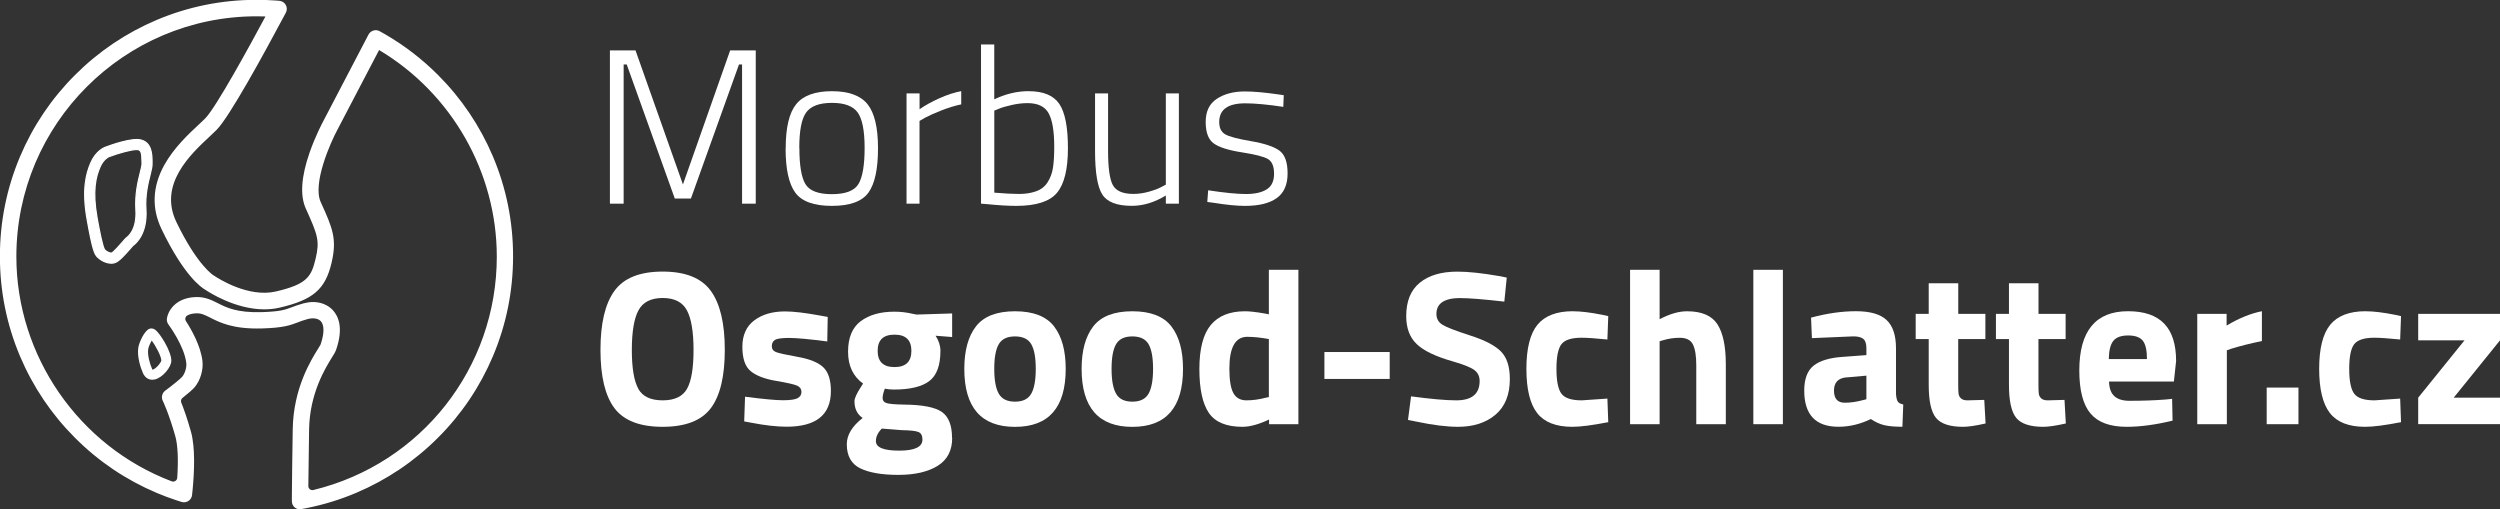 <svg xmlns="http://www.w3.org/2000/svg" viewBox="0 0 495.07 100.87"><rect x="0" y="0" width="495.07" height="100.87" fill="#333333" stroke="none"/><defs><style>.d{fill:#fff;}</style></defs><g id="a"></g><g id="b"><g id="c"><g><path class="d" d="M120.78,40.33V9.98h5.07l9.39,26.55,9.35-26.55h5.07v30.35h-2.71V12.77h-.61l-9.52,26.55h-3.19l-9.52-26.55h-.61v27.56h-2.71Z"></path><path class="d" d="M155.59,29.37c0-4.1,.69-7.02,2.07-8.73,1.38-1.72,3.74-2.58,7.07-2.58s5.69,.86,7.07,2.58c1.38,1.72,2.07,4.63,2.07,8.73s-.63,7.03-1.9,8.78-3.68,2.62-7.23,2.62-5.97-.87-7.25-2.62c-1.28-1.75-1.92-4.67-1.92-8.78Zm2.71-.07c0,3.45,.4,5.84,1.2,7.16,.8,1.33,2.55,1.99,5.24,1.99s4.45-.67,5.26-2.01c.81-1.34,1.22-3.72,1.22-7.14s-.46-5.76-1.38-7.03c-.92-1.27-2.61-1.9-5.09-1.9s-4.17,.63-5.09,1.88c-.92,1.25-1.38,3.6-1.38,7.05Z"></path><path class="d" d="M179.52,40.33V18.49h2.58v3.14c1.08-.76,2.39-1.48,3.95-2.18,1.56-.7,2.99-1.16,4.3-1.4v2.62c-1.25,.26-2.56,.66-3.93,1.2-1.37,.54-2.43,1.01-3.19,1.42l-1.14,.66v16.38h-2.58Z"></path><path class="d" d="M203.71,18.06c2.91,0,4.93,.84,6.07,2.53,1.14,1.69,1.7,4.61,1.7,8.76s-.72,7.09-2.16,8.82c-1.44,1.73-4.13,2.6-8.06,2.6-1.63,0-3.58-.12-5.85-.35l-1.14-.09V8.8h2.62v10.87c2.27-1.08,4.54-1.62,6.81-1.62Zm-6.81,20.09c2.04,.17,3.68,.26,4.91,.26s2.35-.17,3.34-.52c.99-.35,1.75-.94,2.29-1.77,.54-.83,.9-1.78,1.07-2.84,.17-1.06,.26-2.47,.26-4.21,0-3.09-.37-5.3-1.11-6.64-.74-1.34-2.13-2.01-4.17-2.01-.99,0-2.04,.12-3.14,.37-1.11,.25-1.97,.5-2.58,.76l-.87,.35v16.25Z"></path><path class="d" d="M230.87,18.49h2.58v21.84h-2.58v-1.62c-2.24,1.37-4.48,2.05-6.73,2.05-2.97,0-4.93-.76-5.87-2.27-.95-1.51-1.42-4.38-1.42-8.6v-11.4h2.58v11.35c0,3.38,.31,5.65,.94,6.81,.63,1.16,1.99,1.75,4.08,1.75,1.02,0,2.07-.15,3.14-.46,1.08-.31,1.89-.62,2.45-.94l.83-.44V18.49Z"></path><path class="d" d="M246.59,20.46c-3.44,0-5.15,1.24-5.15,3.71,0,1.14,.38,1.94,1.14,2.4,.76,.47,2.47,.92,5.13,1.38,2.66,.45,4.54,1.07,5.63,1.86,1.09,.79,1.64,2.29,1.64,4.52s-.71,3.86-2.14,4.89c-1.43,1.03-3.52,1.55-6.29,1.55-1.6,0-3.67-.2-6.2-.61l-1.27-.17,.17-2.31c3.26,.5,5.76,.74,7.51,.74s3.11-.31,4.08-.92c.98-.61,1.46-1.64,1.46-3.1s-.4-2.42-1.2-2.9c-.8-.48-2.52-.92-5.15-1.33-2.64-.41-4.49-.99-5.57-1.75-1.08-.76-1.62-2.18-1.62-4.28s.74-3.62,2.23-4.59,3.32-1.44,5.5-1.44c1.75,0,3.93,.19,6.55,.57l1.18,.17-.09,2.31c-3.12-.47-5.63-.7-7.55-.7Z"></path><path class="d" d="M140.76,80.83c-1.85,2.46-5.03,3.69-9.54,3.69s-7.69-1.23-9.54-3.69c-1.85-2.46-2.77-6.31-2.77-11.55s.92-9.13,2.77-11.68c1.85-2.55,5.03-3.82,9.54-3.82s7.69,1.27,9.54,3.82c1.85,2.55,2.77,6.44,2.77,11.68s-.92,9.09-2.77,11.55Zm-14.37-3.84c.86,1.53,2.47,2.29,4.83,2.29s3.97-.76,4.83-2.29c.86-1.53,1.29-4.09,1.29-7.69s-.44-6.21-1.31-7.84c-.87-1.63-2.47-2.45-4.8-2.45s-3.93,.82-4.8,2.45c-.87,1.63-1.31,4.24-1.31,7.84s.43,6.16,1.29,7.69Z"></path><path class="d" d="M163.84,67.62c-3.61-.47-6.14-.7-7.58-.7s-2.37,.13-2.79,.39c-.42,.26-.63,.68-.63,1.24s.28,.96,.85,1.18c.57,.22,2.02,.54,4.37,.96,2.34,.42,4.01,1.11,5,2.07,.99,.96,1.48,2.52,1.48,4.67,0,4.72-2.93,7.07-8.78,7.07-1.92,0-4.25-.26-6.99-.79l-1.4-.26,.17-4.89c3.61,.47,6.12,.7,7.53,.7s2.37-.14,2.88-.41c.51-.28,.76-.69,.76-1.24s-.27-.96-.81-1.22c-.54-.26-1.94-.58-4.19-.96-2.26-.38-3.94-1.02-5.04-1.92-1.11-.9-1.66-2.51-1.66-4.83s.79-4.06,2.36-5.24c1.57-1.18,3.6-1.77,6.07-1.77,1.72,0,4.06,.28,7.03,.83l1.44,.26-.09,4.85Z"></path><path class="d" d="M188.56,86.73c0,2.49-.96,4.33-2.88,5.52-1.92,1.19-4.52,1.79-7.79,1.79s-5.79-.44-7.56-1.31c-1.76-.87-2.64-2.46-2.64-4.76,0-1.83,1.05-3.57,3.14-5.2-1.08-.73-1.62-1.83-1.62-3.32,0-.58,.44-1.54,1.31-2.88l.39-.61c-1.98-1.43-2.97-3.53-2.97-6.31s.84-4.8,2.51-6.05c1.67-1.25,3.89-1.88,6.66-1.88,1.25,0,2.49,.15,3.71,.44l.7,.13,7.03-.22v4.67l-3.28-.26c.64,.99,.96,1.98,.96,2.97,0,2.91-.74,4.92-2.23,6.03-1.48,1.11-3.81,1.66-6.99,1.66-.67,0-1.27-.06-1.79-.17-.29,.76-.44,1.38-.44,1.86s.25,.81,.74,.98c.49,.17,1.66,.28,3.49,.31,3.67,.03,6.17,.52,7.51,1.46,1.34,.95,2.01,2.66,2.01,5.15Zm-15.11,.63c0,1.25,1.54,1.88,4.61,1.88s4.61-.73,4.61-2.18c0-.79-.26-1.29-.79-1.51s-1.63-.34-3.32-.37l-3.93-.31c-.79,.79-1.18,1.62-1.18,2.49Zm.35-17.88c0,2.14,1.11,3.21,3.34,3.21s3.34-1.07,3.34-3.21-1.11-3.21-3.34-3.21-3.34,1.07-3.34,3.21Z"></path><path class="d" d="M193.27,64.63c1.54-1.99,4.12-2.99,7.73-2.99s6.19,1,7.73,2.99c1.54,1.99,2.31,4.8,2.31,8.41,0,7.66-3.35,11.49-10.04,11.49s-10.04-3.83-10.04-11.49c0-3.61,.77-6.41,2.31-8.41Zm4.52,13.34c.6,1.05,1.67,1.57,3.21,1.57s2.61-.52,3.21-1.57c.6-1.05,.9-2.69,.9-4.93s-.3-3.87-.9-4.89c-.6-1.02-1.67-1.53-3.21-1.53s-2.61,.51-3.21,1.53c-.6,1.02-.9,2.65-.9,4.89s.3,3.89,.9,4.93Z"></path><path class="d" d="M216.5,64.63c1.54-1.99,4.12-2.99,7.73-2.99s6.19,1,7.73,2.99c1.54,1.99,2.31,4.8,2.31,8.41,0,7.66-3.35,11.49-10.04,11.49s-10.04-3.83-10.04-11.49c0-3.61,.77-6.41,2.31-8.41Zm4.52,13.34c.6,1.05,1.67,1.57,3.21,1.57s2.61-.52,3.21-1.57c.6-1.05,.9-2.69,.9-4.93s-.3-3.87-.9-4.89c-.6-1.02-1.67-1.53-3.21-1.53s-2.61,.51-3.21,1.53c-.6,1.02-.9,2.65-.9,4.89s.3,3.89,.9,4.93Z"></path><path class="d" d="M257.12,53.43v30.57h-5.81v-.92c-2.04,.96-3.8,1.44-5.28,1.44-3.17,0-5.39-.92-6.64-2.75-1.25-1.83-1.88-4.74-1.88-8.71s.75-6.87,2.25-8.69c1.5-1.82,3.76-2.73,6.79-2.73,.93,0,2.23,.15,3.89,.44l.83,.17v-8.82h5.85Zm-6.46,25.33l.61-.13v-11.49c-1.6-.29-3.03-.44-4.28-.44-2.36,0-3.54,2.1-3.54,6.29,0,2.27,.26,3.89,.79,4.85,.52,.96,1.39,1.44,2.6,1.44s2.48-.17,3.82-.52Z"></path><path class="d" d="M262.27,75.04v-5.33h12.93v5.33h-12.93Z"></path><path class="d" d="M289.21,59.02c-3.17,0-4.76,1.05-4.76,3.14,0,.93,.39,1.65,1.18,2.14,.79,.5,2.63,1.21,5.52,2.14,2.9,.93,4.93,1.99,6.09,3.17,1.16,1.18,1.75,2.99,1.75,5.44,0,3.12-.95,5.47-2.84,7.07-1.89,1.6-4.37,2.4-7.42,2.4-2.27,0-5.05-.35-8.34-1.05l-1.57-.31,.61-4.67c3.9,.52,6.88,.79,8.95,.79,3.09,0,4.63-1.28,4.63-3.84,0-.93-.36-1.66-1.07-2.18s-2.13-1.09-4.26-1.7c-3.38-.96-5.76-2.1-7.14-3.43-1.38-1.32-2.07-3.17-2.07-5.52,0-2.97,.9-5.18,2.71-6.64,1.8-1.46,4.28-2.18,7.42-2.18,2.15,0,4.89,.29,8.21,.87l1.57,.31-.48,4.76c-4.1-.47-7-.7-8.69-.7Z"></path><path class="d" d="M311.49,61.64c1.51,0,3.45,.23,5.81,.7l1.18,.26-.17,4.63c-2.3-.23-4-.35-5.11-.35-2.01,0-3.34,.43-4,1.29-.65,.86-.98,2.48-.98,4.87s.33,4.03,.98,4.91c.66,.89,2,1.33,4.04,1.33l5.07-.35,.17,4.67c-3.12,.61-5.49,.92-7.12,.92-3.23,0-5.55-.91-6.97-2.73-1.41-1.82-2.12-4.74-2.12-8.76s.73-6.92,2.18-8.71c1.46-1.79,3.8-2.69,7.03-2.69Z"></path><path class="d" d="M328.65,84h-5.85v-30.57h5.85v9.78c2.01-1.05,3.81-1.57,5.42-1.57,2.91,0,4.92,.86,6.03,2.58,1.11,1.72,1.66,4.37,1.66,7.95v11.83h-5.85v-11.7c0-1.83-.22-3.19-.66-4.08-.44-.89-1.31-1.33-2.62-1.33-1.14,0-2.27,.17-3.41,.52l-.57,.17v16.42Z"></path><path class="d" d="M347.21,84v-30.57h5.85v30.57h-5.85Z"></path><path class="d" d="M375.46,68.97v9.08c.06,.7,.17,1.19,.35,1.46,.17,.28,.54,.47,1.09,.59l-.17,4.41c-1.48,0-2.67-.1-3.56-.31-.89-.2-1.78-.61-2.69-1.22-2.1,1.02-4.24,1.53-6.42,1.53-4.51,0-6.77-2.39-6.77-7.16,0-2.33,.63-3.98,1.88-4.96,1.25-.98,3.17-1.55,5.76-1.72l4.67-.35v-1.35c0-.9-.2-1.52-.61-1.86-.41-.33-1.06-.5-1.97-.5l-8.21,.35-.17-4.06c3.12-.84,6.08-1.27,8.89-1.27s4.83,.58,6.07,1.75c1.24,1.16,1.86,3.03,1.86,5.59Zm-9.83,5.76c-1.63,.15-2.45,1.02-2.45,2.62s.71,2.4,2.14,2.4c1.11,0,2.31-.17,3.62-.52l.66-.17v-4.67l-3.97,.35Z"></path><path class="d" d="M393.15,67.14h-5.37v8.95c0,.87,.02,1.49,.07,1.86,.04,.36,.2,.68,.48,.94,.28,.26,.71,.39,1.29,.39l3.32-.09,.26,4.67c-1.95,.44-3.44,.66-4.45,.66-2.62,0-4.41-.59-5.37-1.77-.96-1.18-1.44-3.36-1.44-6.53v-9.08h-2.58v-4.98h2.58v-6.07h5.85v6.07h5.37v4.98Z"></path><path class="d" d="M409.04,67.14h-5.37v8.95c0,.87,.02,1.49,.07,1.86,.04,.36,.2,.68,.48,.94,.28,.26,.71,.39,1.29,.39l3.32-.09,.26,4.67c-1.95,.44-3.44,.66-4.45,.66-2.62,0-4.41-.59-5.37-1.77-.96-1.18-1.44-3.36-1.44-6.53v-9.08h-2.58v-4.98h2.58v-6.07h5.85v6.07h5.37v4.98Z"></path><path class="d" d="M418.72,78.47c.68,.6,1.67,.9,2.95,.9,2.71,0,5.12-.09,7.25-.26l1.22-.13,.09,4.32c-3.35,.81-6.38,1.22-9.08,1.22-3.29,0-5.68-.87-7.16-2.62-1.48-1.75-2.23-4.59-2.23-8.52,0-7.83,3.22-11.75,9.65-11.75s9.52,3.29,9.52,9.87l-.44,4.06h-12.84c.03,1.34,.39,2.31,1.07,2.9Zm6.44-7.36c0-1.75-.28-2.96-.83-3.65-.55-.68-1.52-1.03-2.9-1.03s-2.36,.36-2.93,1.07c-.57,.71-.87,1.91-.9,3.6h7.55Z"></path><path class="d" d="M435.12,84v-21.84h5.81v2.31c2.45-1.46,4.77-2.4,6.99-2.84v5.9c-2.36,.5-4.38,1-6.07,1.53l-.87,.31v14.63h-5.85Z"></path><path class="d" d="M448.87,84v-7.25h6.29v7.25h-6.29Z"></path><path class="d" d="M468.48,61.64c1.51,0,3.45,.23,5.81,.7l1.18,.26-.17,4.63c-2.3-.23-4-.35-5.11-.35-2.01,0-3.34,.43-4,1.29-.65,.86-.98,2.48-.98,4.87s.33,4.03,.98,4.91c.66,.89,2,1.33,4.04,1.33l5.07-.35,.17,4.67c-3.12,.61-5.49,.92-7.12,.92-3.23,0-5.55-.91-6.97-2.73-1.41-1.82-2.12-4.74-2.12-8.76s.73-6.92,2.18-8.71c1.46-1.79,3.8-2.69,7.03-2.69Z"></path><path class="d" d="M478.87,67.4v-5.24h16.2v5.24l-9.17,11.35h9.17v5.24h-16.2v-5.24l9.17-11.35h-9.17Z"></path></g><g><path class="d" d="M97.25,31.19c-2.54-6-6.17-11.39-10.8-16.02-3.14-3.14-6.62-5.81-10.41-8-.34-.2-.69-.4-1.04-.59-.59-.33-1.34-.1-1.66,.5l-.57,1.08-8.43,16.14c-.11,.21-1.52,2.82-2.66,6.11-1.62,4.67-1.87,8.3-.76,10.76,2.38,5.28,2.86,6.52,1.95,10.28-.87,3.62-1.85,5.24-8.14,6.71-5.9,1.38-12.39-3.07-12.46-3.11l-.05-.05-.09-.04c-.21-.12-3.36-2.06-7.56-10.76-3.73-7.74,2.81-13.82,6.71-17.46,.52-.48,.96-.89,1.33-1.27,2.56-2.56,9.86-16.01,13.25-22.38,.14-.25,.26-.5,.39-.73,.41-.77-.11-1.69-.97-1.77-.27-.02-.54-.04-.8-.06-1.22-.09-2.45-.13-3.68-.13-6.8,0-13.4,1.33-19.62,3.96-6,2.54-11.39,6.17-16.02,10.8-4.63,4.63-8.26,10.02-10.8,16.02C1.74,37.4,.41,44,.41,50.81s1.33,13.4,3.96,19.62c2.54,6,6.17,11.39,10.8,16.02,4.63,4.63,10.02,8.26,16.02,10.8,1.29,.55,2.6,1.04,3.92,1.47,.33,.11,.66,.21,.99,.31,.72,.22,1.46-.27,1.54-1.02,.04-.32,.07-.67,.11-1.03,.32-3.38,.56-8.25-.31-11.35-.72-2.58-1.42-4.51-1.92-5.76-.2-.49-.04-1.05,.37-1.38,.9-.71,1.92-1.56,2.36-2.08,1.05-1.26,1.63-3.21,1.44-4.86-.34-2.92-2.11-6.03-3.21-7.72-.37-.57-.2-1.34,.4-1.69,.43-.25,1.04-.44,1.9-.48,1.16-.05,1.92,.33,3.07,.91,1.88,.95,4.44,2.24,10.07,2.07,4.16-.12,5.42-.6,6.88-1.16,.58-.22,1.18-.45,2.04-.68,.96-.26,2.25-.25,2.99,.54,.84,.9,.85,2.66,.06,4.97-.02,.06-.05,.12-.08,.18-.09,.17-.27,.46-.43,.71-1.45,2.33-4.85,7.79-5,15.72-.09,5.01-.14,9.88-.16,13.29,0,.36,0,.71,0,1.04,0,.75,.67,1.32,1.41,1.2,.34-.06,.67-.12,1.01-.19,3.35-.66,6.63-1.67,9.8-3.01,6-2.54,11.39-6.17,16.02-10.8s8.26-10.02,10.8-16.02c2.63-6.21,3.96-12.82,3.96-19.62s-1.33-13.4-3.96-19.62ZM62.15,97.43c-.76,.19-1.5-.4-1.49-1.18,.03-3.18,.07-7.19,.15-11.28,.13-7.26,3.28-12.32,4.63-14.48,.37-.6,.6-.96,.71-1.28,1.47-4.16,.52-6.39-.53-7.52-1.25-1.35-3.27-1.81-5.4-1.23-.98,.26-1.67,.53-2.27,.76-1.36,.52-2.35,.89-6.09,1-5,.15-7.16-.94-8.9-1.81-1.28-.64-2.48-1.25-4.28-1.17-3.74,.17-5.05,2.62-5.23,3.88h0c-.04,.32,.04,.64,.23,.89h0s3.2,4.29,3.61,7.82c.13,1.12-.36,2.4-.89,3.03-.42,.5-2.27,1.95-3.44,2.83h0c-.47,.35-.62,.99-.36,1.51h0s1.21,2.47,2.51,7.09c.61,2.17,.58,5.49,.39,8.36-.05,.81-.88,1.33-1.63,1.05C15.74,88.83,2.83,71.3,2.83,50.81,2.83,24.35,24.35,2.83,50.81,2.83c.65,0,1.29,.01,1.93,.04,.23,0,.37,.26,.26,.46-3.99,7.43-10.07,18.41-12.09,20.43-.35,.35-.78,.74-1.27,1.21-1.94,1.81-4.87,4.54-6.74,7.9-2.3,4.15-2.47,8.32-.51,12.39,4.43,9.18,7.87,11.45,8.57,11.83,.67,.45,5.75,3.77,11.38,3.76,.97,0,1.97-.1,2.95-.33,6.5-1.52,8.73-3.42,9.95-8.5,1.12-4.7,.25-6.65-2.1-11.85-1.73-3.84,1.83-11.93,3.34-14.72l8.26-15.81c.09-.16,.29-.22,.45-.13,14.11,8.36,23.58,23.75,23.58,41.3,0,22.55-15.64,41.51-36.64,46.62Z"></path><path class="d" d="M59.41,100.87c-.38,0-.74-.13-1.04-.38-.37-.31-.57-.76-.57-1.24v-1.04c.02-2.51,.07-7.58,.17-13.29,.15-8.05,3.59-13.57,5.06-15.93,.16-.25,.33-.53,.42-.7,.02-.04,.04-.07,.05-.11,.73-2.13,.74-3.8,.03-4.57-.62-.66-1.74-.66-2.59-.43-.85,.23-1.44,.45-2,.67-1.5,.57-2.79,1.06-7.02,1.19-5.72,.17-8.35-1.15-10.26-2.12-1.13-.57-1.81-.92-2.87-.87-.7,.03-1.27,.17-1.71,.43-.19,.11-.31,.28-.37,.49-.05,.22-.01,.44,.11,.62,1.07,1.65,2.92,4.88,3.27,7.9,.2,1.76-.41,3.83-1.53,5.17-.38,.45-1.19,1.17-2.42,2.14-.28,.22-.38,.59-.25,.91,.47,1.17,1.18,3.13,1.93,5.8,.87,3.11,.66,7.97,.32,11.49-.03,.37-.07,.71-.11,1.04-.05,.48-.31,.9-.72,1.17-.4,.26-.89,.33-1.35,.19-.33-.1-.67-.21-1-.32-1.3-.42-2.63-.92-3.95-1.48-6.05-2.56-11.49-6.22-16.15-10.89-4.66-4.66-8.32-10.09-10.89-16.15-2.65-6.27-3.99-12.92-3.99-19.78s1.34-13.51,3.99-19.78c2.56-6.05,6.22-11.49,10.89-16.15,4.66-4.66,10.09-8.32,16.15-10.89,6.27-2.65,12.92-3.99,19.78-3.99,1.25,0,2.5,.04,3.71,.13,.27,.02,.54,.04,.81,.06,.55,.05,1.03,.36,1.29,.84,.26,.48,.26,1.04,0,1.52l-.39,.73c-3.89,7.31-10.8,19.95-13.32,22.47-.38,.38-.82,.8-1.34,1.28-3.82,3.56-10.22,9.51-6.62,16.98,4.2,8.7,7.37,10.57,7.4,10.58l.17,.1c.68,.46,6.68,4.34,12.14,3.06,6.1-1.42,7-2.89,7.84-6.41,.87-3.64,.45-4.75-1.93-10.02-1.16-2.56-.91-6.28,.75-11.06,1.19-3.42,2.67-6.14,2.68-6.17l8.99-17.21c.2-.39,.55-.67,.97-.8,.42-.13,.86-.08,1.24,.13,.35,.19,.7,.39,1.05,.59,3.82,2.21,7.35,4.92,10.49,8.06,4.66,4.66,8.32,10.1,10.89,16.15h0c2.65,6.27,3.99,12.92,3.99,19.78s-1.34,13.51-3.99,19.78c-2.56,6.05-6.22,11.49-10.89,16.15-4.66,4.66-10.1,8.32-16.15,10.89-3.18,1.35-6.5,2.37-9.88,3.04-.34,.07-.68,.13-1.02,.19-.09,.02-.18,.02-.28,.02Zm2.55-38.63c.79,0,1.61,.22,2.17,.82,.95,1.02,1,2.88,.14,5.38-.03,.08-.06,.16-.11,.24-.1,.17-.28,.47-.45,.74-1.43,2.3-4.79,7.68-4.93,15.51-.1,5.71-.15,10.77-.16,13.28v1.04c0,.24,.09,.46,.28,.62,.18,.15,.42,.22,.65,.18,.33-.06,.67-.12,1-.19,3.32-.66,6.6-1.66,9.72-2.99,5.96-2.52,11.3-6.13,15.89-10.71,4.59-4.59,8.19-9.93,10.71-15.89,2.61-6.16,3.93-12.71,3.93-19.46s-1.32-13.3-3.93-19.46c-2.52-5.96-6.13-11.3-10.71-15.89-3.09-3.09-6.57-5.76-10.32-7.94-.34-.2-.68-.39-1.03-.58-.19-.1-.41-.13-.62-.06-.21,.06-.38,.21-.48,.4l-9,17.22s-1.47,2.7-2.63,6.05c-1.58,4.57-1.84,8.09-.77,10.46,2.38,5.27,2.91,6.67,1.98,10.55-.89,3.71-1.96,5.49-8.45,7.01-5.8,1.35-12.07-2.69-12.77-3.16l-.1-.07c-.17-.09-3.45-2.03-7.76-10.95-3.86-8.01,2.81-14.22,6.8-17.93,.51-.48,.95-.89,1.33-1.26,2.54-2.54,10.06-16.43,13.18-22.28l.39-.73c.13-.24,.13-.52,0-.76-.13-.24-.37-.4-.64-.42-.27-.02-.53-.04-.8-.06-1.19-.09-2.42-.13-3.65-.13-6.75,0-13.3,1.32-19.46,3.93-5.96,2.52-11.3,6.13-15.89,10.71-4.59,4.59-8.19,9.93-10.71,15.89-2.61,6.17-3.93,12.72-3.93,19.46s1.32,13.3,3.93,19.46c2.52,5.96,6.13,11.31,10.71,15.89,4.59,4.59,9.93,8.19,15.89,10.71,1.3,.55,2.61,1.04,3.89,1.46,.33,.11,.65,.21,.98,.31,.23,.07,.47,.03,.67-.1,.2-.13,.33-.34,.36-.58,.04-.32,.07-.67,.11-1.03,.33-3.46,.55-8.21-.29-11.2-.74-2.63-1.44-4.57-1.9-5.72-.26-.66-.06-1.41,.5-1.85,1.16-.92,1.96-1.61,2.3-2.02,.98-1.18,1.52-3.01,1.35-4.55-.33-2.86-2.11-5.96-3.14-7.55-.24-.37-.32-.83-.21-1.25,.1-.43,.37-.78,.75-1,.55-.32,1.25-.5,2.08-.54,1.27-.06,2.11,.37,3.27,.95,1.84,.93,4.35,2.19,9.87,2.03,4.09-.12,5.32-.59,6.75-1.14,.56-.21,1.19-.45,2.08-.69,.38-.1,.8-.16,1.23-.16Zm-.1,35.63c-.36,0-.71-.12-1-.35-.39-.31-.61-.77-.61-1.27,.03-3.18,.07-7.19,.15-11.29,.13-7.36,3.32-12.49,4.68-14.68l.07-.11c.31-.51,.52-.84,.61-1.1,1.4-3.97,.53-6.06-.45-7.11-1.15-1.24-3.02-1.65-5-1.12-.93,.25-1.59,.5-2.17,.72-1.47,.56-2.48,.94-6.29,1.05-5.11,.16-7.32-.96-9.09-1.86-1.28-.65-2.39-1.2-4.07-1.13-3.47,.16-4.69,2.38-4.85,3.53-.03,.21,.03,.42,.15,.59,.34,.46,3.29,4.52,3.69,8.02,.15,1.24-.38,2.62-.98,3.33-.52,.62-2.71,2.3-3.51,2.89-.31,.23-.42,.66-.24,1.01,.01,.03,1.24,2.53,2.54,7.16,.52,1.86,.66,4.71,.41,8.5-.03,.51-.3,.97-.74,1.25-.44,.28-.96,.33-1.44,.15C15,88.98,2.43,70.79,2.43,50.81,2.43,24.13,24.13,2.43,50.81,2.43c.65,0,1.3,.01,1.95,.04,.25,.01,.47,.15,.59,.36,.12,.22,.13,.48,0,.69-2.91,5.42-9.91,18.27-12.16,20.53-.3,.31-.67,.65-1.09,1.04l-.19,.18c-1.92,1.79-4.82,4.48-6.66,7.8-2.23,4.03-2.4,8.07-.5,12.02,4.4,9.12,7.77,11.31,8.41,11.66,.59,.4,5.65,3.71,11.18,3.71h0c1,0,1.96-.11,2.86-.32,6.39-1.49,8.46-3.25,9.65-8.2,1.09-4.57,.23-6.48-2.08-11.59-2.17-4.81,3.3-14.98,3.35-15.08l8.26-15.81c.09-.18,.26-.31,.45-.36,.19-.05,.4-.03,.57,.07,14.67,8.7,23.78,24.65,23.78,41.65,0,22.39-15.2,41.72-36.95,47.01h0c-.13,.03-.26,.05-.38,.05Zm.12-38.06c1.55,0,2.95,.56,3.93,1.61,1.13,1.22,2.15,3.58,.62,7.93-.12,.34-.33,.69-.69,1.26l-.06,.1c-1.33,2.14-4.44,7.14-4.57,14.27-.07,4.1-.12,8.1-.15,11.28,0,.25,.11,.48,.3,.63,.19,.15,.44,.21,.69,.15,21.39-5.2,36.33-24.21,36.33-46.22,0-16.68-8.93-32.35-23.31-40.91l-8.23,15.74c-1.39,2.56-4.99,10.69-3.33,14.36,2.33,5.14,3.29,7.27,2.13,12.11-1.25,5.2-3.65,7.26-10.25,8.8-.96,.23-2.02,.34-3.06,.34-5.77,0-11.02-3.44-11.6-3.83-.91-.5-4.32-2.89-8.71-11.99-2.03-4.2-1.85-8.49,.52-12.77,1.9-3.42,4.86-6.18,6.82-8l.19-.18c.41-.38,.77-.72,1.07-1.02,2.16-2.16,9.02-14.74,11.95-20.21-.59-.02-1.17-.03-1.77-.03C24.58,3.24,3.24,24.58,3.24,50.81c0,19.65,12.36,37.53,30.77,44.51,.24,.09,.5,.06,.72-.08,.22-.14,.35-.36,.37-.62,.24-3.64,.11-6.48-.38-8.22-1.28-4.55-2.47-7-2.48-7.02-.35-.7-.15-1.55,.48-2.02,1.38-1.02,3.02-2.34,3.37-2.76,.48-.58,.91-1.75,.8-2.72-.39-3.35-3.41-7.45-3.53-7.62-.26-.35-.37-.77-.31-1.19,.19-1.39,1.61-4.06,5.61-4.24,1.9-.09,3.21,.57,4.48,1.21,1.69,.86,3.79,1.92,8.7,1.77,3.67-.11,4.63-.47,5.95-.97,.67-.25,1.35-.51,2.32-.77,.64-.17,1.27-.26,1.88-.26Z"></path></g><g><path class="d" d="M30.11,32.34c0-.15-.01-.31-.01-.48-.03-1.27-.07-3.63-2.24-4.15-1.84-.45-6.21,1.15-7.06,1.47h-.02c-.18,.08-1.82,.79-2.8,3.07-.9,2.1-1.79,5.27-.71,11.27,1.09,6.09,1.48,6.76,2.02,7.35,.44,.46,1.55,1.23,2.71,1.23,.25,0,.51-.04,.77-.13,.79-.27,1.76-1.32,2.93-2.67,.24-.28,.53-.61,.63-.71,.56-.39,2.88-2.35,2.57-7.19-.18-2.78,.39-5.1,.82-6.79,.24-.98,.42-1.69,.39-2.27Zm-2.32,1.8c-.43,1.71-1.07,4.29-.88,7.38,.26,3.96-1.53,5.32-1.74,5.46-.21,.15-.43,.4-.96,1.01-.5,.57-1.68,1.92-2.09,2.11-.35,.11-1.09-.29-1.37-.59-.33-.35-.8-2.31-1.53-6.34-.97-5.45-.25-8.18,.59-10.14,.63-1.46,1.6-1.95,1.71-2,2.19-.82,5.05-1.59,5.87-1.39,.58,.14,.7,.84,.72,2.26,.01,.19,.01,.37,.02,.53,.01,.29-.16,.98-.34,1.71Z"></path><path class="d" d="M22,52.23c-1.16,0-2.31-.76-2.8-1.27-.56-.61-.96-1.3-2.05-7.41-1.09-6.03-.19-9.23,.72-11.34,1.01-2.35,2.68-3.05,2.87-3.13,1.24-.47,5.35-1.93,7.16-1.48,2.25,.54,2.3,2.95,2.33,4.24,0,.12,0,.2,0,.28,0,.08,0,.15,0,.23,.03,.58-.14,1.26-.37,2.21l-.02,.1c-.4,1.56-1,3.93-.82,6.75,.32,4.99-2.13,6.96-2.62,7.3-.08,.09-.38,.42-.61,.69-1.14,1.31-2.15,2.42-2.98,2.71-.26,.09-.53,.14-.81,.14Zm5.09-24.47c-2.03,0-5.49,1.26-6.25,1.54-.09,.04-1.76,.71-2.75,3-.89,2.08-1.78,5.23-.7,11.2,1.08,6.05,1.46,6.71,1.99,7.29,.46,.48,1.53,1.19,2.62,1.19,.25,0,.49-.04,.73-.12,.78-.27,1.81-1.4,2.88-2.63,.23-.27,.53-.61,.64-.72,.49-.34,2.84-2.24,2.53-7.09-.19-2.86,.42-5.25,.82-6.83l.02-.1c.23-.93,.39-1.59,.36-2.14h0c0-.08,0-.15,0-.23,0-.08,0-.17,0-.26-.03-1.34-.08-3.53-2.14-4.03-.21-.05-.46-.08-.74-.08Zm-5.1,22.48c-.46,0-1.09-.39-1.33-.64-.35-.37-.82-2.28-1.56-6.4-.98-5.49-.25-8.24,.6-10.21,.66-1.52,1.66-2.01,1.77-2.06,2.27-.85,5.11-1.6,5.95-1.4,.66,.16,.79,.93,.81,2.38,0,.09,0,.17,0,.26,0,.09,0,.18,.01,.27,.01,.31-.16,1.01-.34,1.75h0c-.42,1.69-1.07,4.25-.88,7.34,.27,4.07-1.58,5.43-1.8,5.57-.19,.14-.41,.39-.94,.99l-.02,.02c-.83,.95-1.73,1.94-2.11,2.12-.06,.02-.12,.03-.18,.03Zm5.06-20.51c-1.06,0-3.54,.69-5.48,1.42-.03,.02-1.01,.47-1.64,1.93-.83,1.93-1.55,4.64-.58,10.07,.45,2.49,1.1,5.85,1.5,6.28,.28,.3,.97,.64,1.24,.56,.37-.17,1.56-1.54,2.01-2.05l.02-.02c.53-.62,.76-.87,.98-1.03,.08-.06,1.95-1.35,1.69-5.35-.19-3.14,.45-5.71,.88-7.42,.17-.69,.35-1.4,.34-1.68,0-.08,0-.18-.01-.27,0-.08,0-.17,0-.26-.02-1.52-.17-2.04-.62-2.15-.08-.02-.19-.03-.31-.03Z"></path></g><path class="d" d="M30.71,65.28c-.5-.34-.93-.25-1.14-.16-.52,.21-1.03,.91-1.43,1.67-.4,.76-.68,1.58-.75,2.03-.28,1.77,.45,4.04,.93,5.09,.38,.83,1.04,1.29,1.84,1.29,.15,0,.3-.02,.46-.05,1.58-.33,3.3-2.45,3.31-3.69,.02-1.88-2.25-5.51-3.23-6.18Zm.46,7.27c-.46,.47-.83,.64-.97,.66-.02-.02-.04-.06-.07-.12-.52-1.15-.95-2.88-.78-3.97,.07-.44,.4-1.17,.7-1.68,.74,1,1.88,3.06,1.9,3.97-.04,.16-.3,.65-.78,1.14Z"></path></g></g></svg>